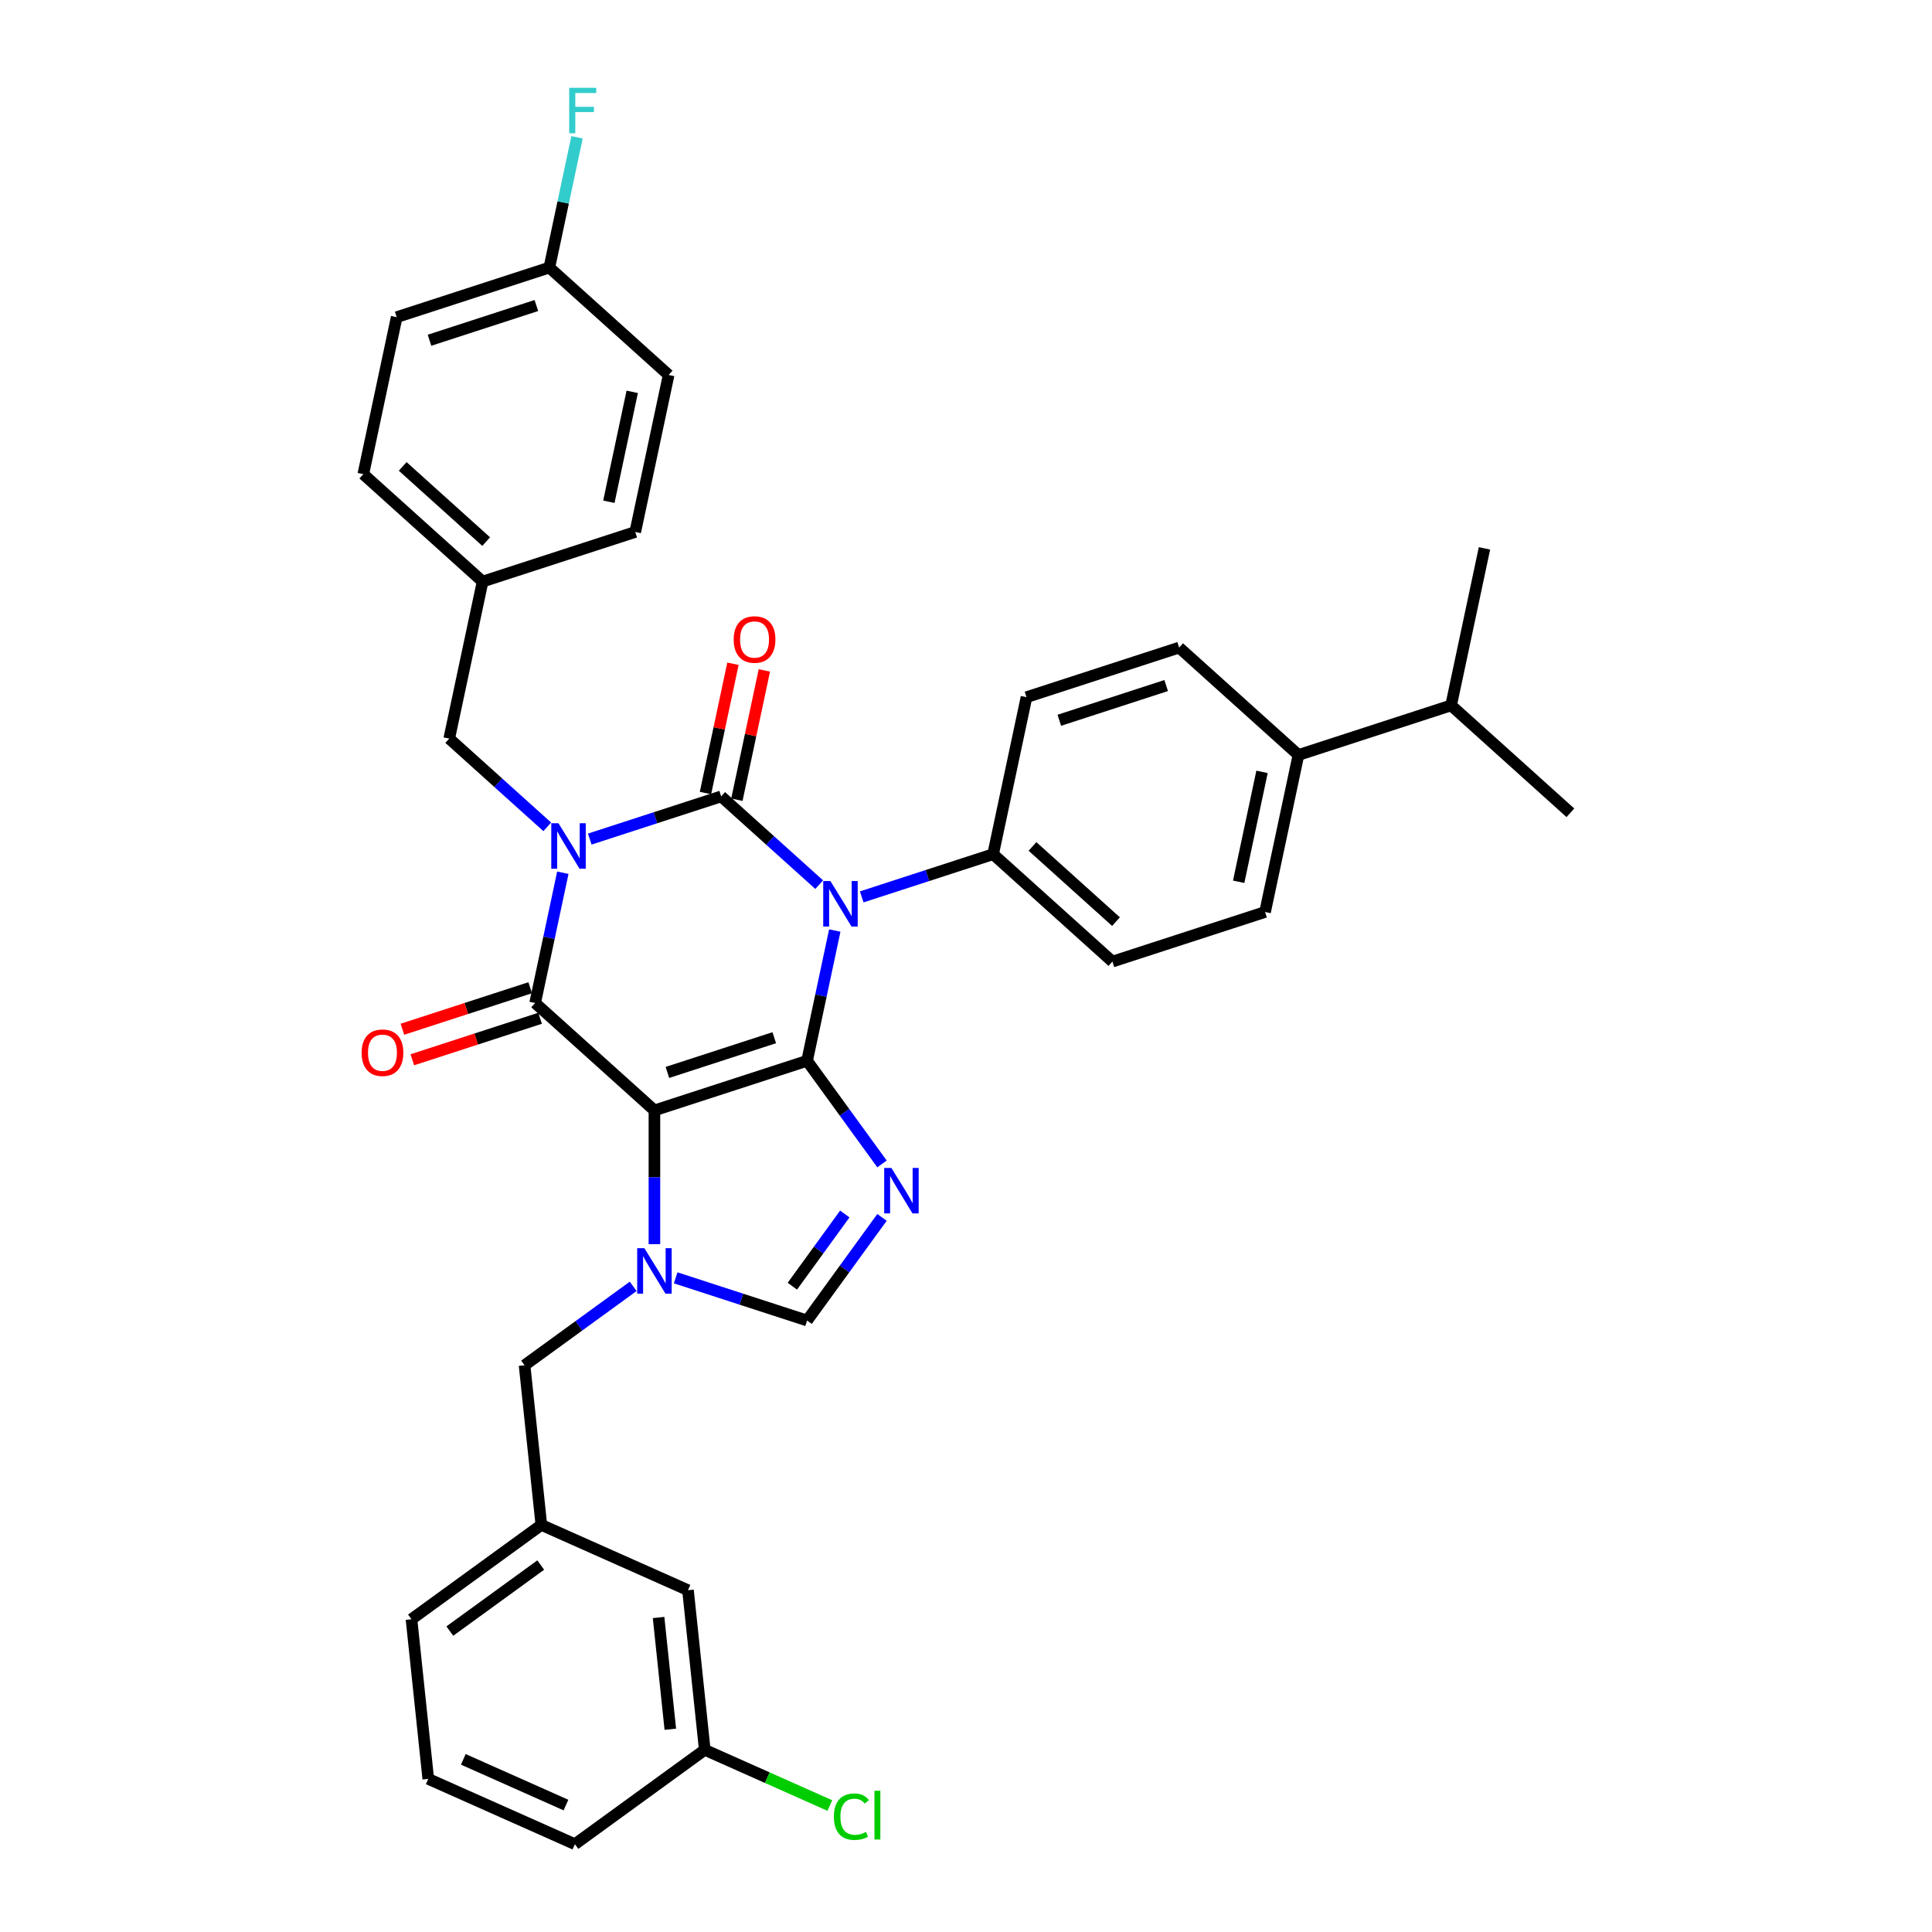 <?xml version='1.0' encoding='iso-8859-1'?>
<svg version='1.1' baseProfile='full'
              xmlns='http://www.w3.org/2000/svg'
                      xmlns:rdkit='http://www.rdkit.org/xml'
                      xmlns:xlink='http://www.w3.org/1999/xlink'
                  xml:space='preserve'
width='1000px' height='1000px' viewBox='0 0 1000 1000'>
<!-- END OF HEADER -->
<rect style='opacity:1.0;fill:#FFFFFF;stroke:none' width='1000' height='1000' x='0' y='0'> </rect>
<path class='bond-0' d='M 305.261,434.308 L 339.27,423.258' style='fill:none;fill-rule:evenodd;stroke:#0000FF;stroke-width:6px;stroke-linecap:butt;stroke-linejoin:miter;stroke-opacity:1' />
<path class='bond-0' d='M 339.27,423.258 L 373.278,412.209' style='fill:none;fill-rule:evenodd;stroke:#000000;stroke-width:6px;stroke-linecap:butt;stroke-linejoin:miter;stroke-opacity:1' />
<path class='bond-1' d='M 291.319,451.724 L 284.153,485.437' style='fill:none;fill-rule:evenodd;stroke:#0000FF;stroke-width:6px;stroke-linecap:butt;stroke-linejoin:miter;stroke-opacity:1' />
<path class='bond-1' d='M 284.153,485.437 L 276.987,519.15' style='fill:none;fill-rule:evenodd;stroke:#000000;stroke-width:6px;stroke-linecap:butt;stroke-linejoin:miter;stroke-opacity:1' />
<path class='bond-2' d='M 283.261,427.978 L 257.89,405.134' style='fill:none;fill-rule:evenodd;stroke:#0000FF;stroke-width:6px;stroke-linecap:butt;stroke-linejoin:miter;stroke-opacity:1' />
<path class='bond-2' d='M 257.89,405.134 L 232.518,382.289' style='fill:none;fill-rule:evenodd;stroke:#000000;stroke-width:6px;stroke-linecap:butt;stroke-linejoin:miter;stroke-opacity:1' />
<path class='bond-3' d='M 373.278,412.209 L 398.649,435.053' style='fill:none;fill-rule:evenodd;stroke:#000000;stroke-width:6px;stroke-linecap:butt;stroke-linejoin:miter;stroke-opacity:1' />
<path class='bond-3' d='M 398.649,435.053 L 424.02,457.897' style='fill:none;fill-rule:evenodd;stroke:#0000FF;stroke-width:6px;stroke-linecap:butt;stroke-linejoin:miter;stroke-opacity:1' />
<path class='bond-4' d='M 381.405,413.936 L 388.518,380.472' style='fill:none;fill-rule:evenodd;stroke:#000000;stroke-width:6px;stroke-linecap:butt;stroke-linejoin:miter;stroke-opacity:1' />
<path class='bond-4' d='M 388.518,380.472 L 395.631,347.009' style='fill:none;fill-rule:evenodd;stroke:#FF0000;stroke-width:6px;stroke-linecap:butt;stroke-linejoin:miter;stroke-opacity:1' />
<path class='bond-4' d='M 365.151,410.481 L 372.264,377.017' style='fill:none;fill-rule:evenodd;stroke:#000000;stroke-width:6px;stroke-linecap:butt;stroke-linejoin:miter;stroke-opacity:1' />
<path class='bond-4' d='M 372.264,377.017 L 379.377,343.554' style='fill:none;fill-rule:evenodd;stroke:#FF0000;stroke-width:6px;stroke-linecap:butt;stroke-linejoin:miter;stroke-opacity:1' />
<path class='bond-5' d='M 446.021,464.228 L 480.029,453.178' style='fill:none;fill-rule:evenodd;stroke:#0000FF;stroke-width:6px;stroke-linecap:butt;stroke-linejoin:miter;stroke-opacity:1' />
<path class='bond-5' d='M 480.029,453.178 L 514.037,442.128' style='fill:none;fill-rule:evenodd;stroke:#000000;stroke-width:6px;stroke-linecap:butt;stroke-linejoin:miter;stroke-opacity:1' />
<path class='bond-6' d='M 432.079,481.644 L 424.913,515.357' style='fill:none;fill-rule:evenodd;stroke:#0000FF;stroke-width:6px;stroke-linecap:butt;stroke-linejoin:miter;stroke-opacity:1' />
<path class='bond-6' d='M 424.913,515.357 L 417.747,549.069' style='fill:none;fill-rule:evenodd;stroke:#000000;stroke-width:6px;stroke-linecap:butt;stroke-linejoin:miter;stroke-opacity:1' />
<path class='bond-7' d='M 276.987,519.15 L 338.73,574.744' style='fill:none;fill-rule:evenodd;stroke:#000000;stroke-width:6px;stroke-linecap:butt;stroke-linejoin:miter;stroke-opacity:1' />
<path class='bond-8' d='M 274.42,511.248 L 241.35,521.993' style='fill:none;fill-rule:evenodd;stroke:#000000;stroke-width:6px;stroke-linecap:butt;stroke-linejoin:miter;stroke-opacity:1' />
<path class='bond-8' d='M 241.35,521.993 L 208.281,532.738' style='fill:none;fill-rule:evenodd;stroke:#FF0000;stroke-width:6px;stroke-linecap:butt;stroke-linejoin:miter;stroke-opacity:1' />
<path class='bond-8' d='M 279.555,527.052 L 246.485,537.797' style='fill:none;fill-rule:evenodd;stroke:#000000;stroke-width:6px;stroke-linecap:butt;stroke-linejoin:miter;stroke-opacity:1' />
<path class='bond-8' d='M 246.485,537.797 L 213.416,548.542' style='fill:none;fill-rule:evenodd;stroke:#FF0000;stroke-width:6px;stroke-linecap:butt;stroke-linejoin:miter;stroke-opacity:1' />
<path class='bond-9' d='M 356.099,823.083 L 364.784,905.71' style='fill:none;fill-rule:evenodd;stroke:#000000;stroke-width:6px;stroke-linecap:butt;stroke-linejoin:miter;stroke-opacity:1' />
<path class='bond-9' d='M 340.876,837.214 L 346.955,895.053' style='fill:none;fill-rule:evenodd;stroke:#000000;stroke-width:6px;stroke-linecap:butt;stroke-linejoin:miter;stroke-opacity:1' />
<path class='bond-10' d='M 356.099,823.083 L 280.199,789.29' style='fill:none;fill-rule:evenodd;stroke:#000000;stroke-width:6px;stroke-linecap:butt;stroke-linejoin:miter;stroke-opacity:1' />
<path class='bond-11' d='M 338.73,574.744 L 417.747,549.069' style='fill:none;fill-rule:evenodd;stroke:#000000;stroke-width:6px;stroke-linecap:butt;stroke-linejoin:miter;stroke-opacity:1' />
<path class='bond-11' d='M 345.448,555.089 L 400.759,537.117' style='fill:none;fill-rule:evenodd;stroke:#000000;stroke-width:6px;stroke-linecap:butt;stroke-linejoin:miter;stroke-opacity:1' />
<path class='bond-12' d='M 338.73,574.744 L 338.73,609.364' style='fill:none;fill-rule:evenodd;stroke:#000000;stroke-width:6px;stroke-linecap:butt;stroke-linejoin:miter;stroke-opacity:1' />
<path class='bond-12' d='M 338.73,609.364 L 338.73,643.985' style='fill:none;fill-rule:evenodd;stroke:#0000FF;stroke-width:6px;stroke-linecap:butt;stroke-linejoin:miter;stroke-opacity:1' />
<path class='bond-13' d='M 417.747,549.069 L 437.136,575.756' style='fill:none;fill-rule:evenodd;stroke:#000000;stroke-width:6px;stroke-linecap:butt;stroke-linejoin:miter;stroke-opacity:1' />
<path class='bond-13' d='M 437.136,575.756 L 456.525,602.443' style='fill:none;fill-rule:evenodd;stroke:#0000FF;stroke-width:6px;stroke-linecap:butt;stroke-linejoin:miter;stroke-opacity:1' />
<path class='bond-14' d='M 456.525,630.127 L 437.136,656.814' style='fill:none;fill-rule:evenodd;stroke:#0000FF;stroke-width:6px;stroke-linecap:butt;stroke-linejoin:miter;stroke-opacity:1' />
<path class='bond-14' d='M 437.136,656.814 L 417.747,683.501' style='fill:none;fill-rule:evenodd;stroke:#000000;stroke-width:6px;stroke-linecap:butt;stroke-linejoin:miter;stroke-opacity:1' />
<path class='bond-14' d='M 437.265,628.366 L 423.693,647.047' style='fill:none;fill-rule:evenodd;stroke:#0000FF;stroke-width:6px;stroke-linecap:butt;stroke-linejoin:miter;stroke-opacity:1' />
<path class='bond-14' d='M 423.693,647.047 L 410.12,665.728' style='fill:none;fill-rule:evenodd;stroke:#000000;stroke-width:6px;stroke-linecap:butt;stroke-linejoin:miter;stroke-opacity:1' />
<path class='bond-15' d='M 417.747,683.501 L 383.738,672.451' style='fill:none;fill-rule:evenodd;stroke:#000000;stroke-width:6px;stroke-linecap:butt;stroke-linejoin:miter;stroke-opacity:1' />
<path class='bond-15' d='M 383.738,672.451 L 349.73,661.401' style='fill:none;fill-rule:evenodd;stroke:#0000FF;stroke-width:6px;stroke-linecap:butt;stroke-linejoin:miter;stroke-opacity:1' />
<path class='bond-16' d='M 327.73,665.819 L 299.622,686.24' style='fill:none;fill-rule:evenodd;stroke:#0000FF;stroke-width:6px;stroke-linecap:butt;stroke-linejoin:miter;stroke-opacity:1' />
<path class='bond-16' d='M 299.622,686.24 L 271.514,706.662' style='fill:none;fill-rule:evenodd;stroke:#000000;stroke-width:6px;stroke-linecap:butt;stroke-linejoin:miter;stroke-opacity:1' />
<path class='bond-17' d='M 271.514,706.662 L 280.199,789.29' style='fill:none;fill-rule:evenodd;stroke:#000000;stroke-width:6px;stroke-linecap:butt;stroke-linejoin:miter;stroke-opacity:1' />
<path class='bond-18' d='M 364.784,905.71 L 397.159,920.125' style='fill:none;fill-rule:evenodd;stroke:#000000;stroke-width:6px;stroke-linecap:butt;stroke-linejoin:miter;stroke-opacity:1' />
<path class='bond-18' d='M 397.159,920.125 L 429.534,934.539' style='fill:none;fill-rule:evenodd;stroke:#00CC00;stroke-width:6px;stroke-linecap:butt;stroke-linejoin:miter;stroke-opacity:1' />
<path class='bond-19' d='M 364.784,905.71 L 297.568,954.545' style='fill:none;fill-rule:evenodd;stroke:#000000;stroke-width:6px;stroke-linecap:butt;stroke-linejoin:miter;stroke-opacity:1' />
<path class='bond-20' d='M 205.324,164.161 L 284.34,138.487' style='fill:none;fill-rule:evenodd;stroke:#000000;stroke-width:6px;stroke-linecap:butt;stroke-linejoin:miter;stroke-opacity:1' />
<path class='bond-20' d='M 222.311,176.113 L 277.623,158.141' style='fill:none;fill-rule:evenodd;stroke:#000000;stroke-width:6px;stroke-linecap:butt;stroke-linejoin:miter;stroke-opacity:1' />
<path class='bond-21' d='M 205.324,164.161 L 188.05,245.428' style='fill:none;fill-rule:evenodd;stroke:#000000;stroke-width:6px;stroke-linecap:butt;stroke-linejoin:miter;stroke-opacity:1' />
<path class='bond-22' d='M 284.34,138.487 L 346.083,194.08' style='fill:none;fill-rule:evenodd;stroke:#000000;stroke-width:6px;stroke-linecap:butt;stroke-linejoin:miter;stroke-opacity:1' />
<path class='bond-23' d='M 284.34,138.487 L 291.506,104.774' style='fill:none;fill-rule:evenodd;stroke:#000000;stroke-width:6px;stroke-linecap:butt;stroke-linejoin:miter;stroke-opacity:1' />
<path class='bond-23' d='M 291.506,104.774 L 298.672,71.061' style='fill:none;fill-rule:evenodd;stroke:#33CCCC;stroke-width:6px;stroke-linecap:butt;stroke-linejoin:miter;stroke-opacity:1' />
<path class='bond-24' d='M 672.071,390.78 L 654.797,472.047' style='fill:none;fill-rule:evenodd;stroke:#000000;stroke-width:6px;stroke-linecap:butt;stroke-linejoin:miter;stroke-opacity:1' />
<path class='bond-24' d='M 653.226,399.515 L 641.134,456.402' style='fill:none;fill-rule:evenodd;stroke:#000000;stroke-width:6px;stroke-linecap:butt;stroke-linejoin:miter;stroke-opacity:1' />
<path class='bond-25' d='M 672.071,390.78 L 751.087,365.106' style='fill:none;fill-rule:evenodd;stroke:#000000;stroke-width:6px;stroke-linecap:butt;stroke-linejoin:miter;stroke-opacity:1' />
<path class='bond-26' d='M 672.071,390.78 L 610.328,335.186' style='fill:none;fill-rule:evenodd;stroke:#000000;stroke-width:6px;stroke-linecap:butt;stroke-linejoin:miter;stroke-opacity:1' />
<path class='bond-27' d='M 654.797,472.047 L 575.78,497.721' style='fill:none;fill-rule:evenodd;stroke:#000000;stroke-width:6px;stroke-linecap:butt;stroke-linejoin:miter;stroke-opacity:1' />
<path class='bond-28' d='M 610.328,335.186 L 531.311,360.86' style='fill:none;fill-rule:evenodd;stroke:#000000;stroke-width:6px;stroke-linecap:butt;stroke-linejoin:miter;stroke-opacity:1' />
<path class='bond-28' d='M 603.61,354.841 L 548.299,372.813' style='fill:none;fill-rule:evenodd;stroke:#000000;stroke-width:6px;stroke-linecap:butt;stroke-linejoin:miter;stroke-opacity:1' />
<path class='bond-29' d='M 514.037,442.128 L 531.311,360.86' style='fill:none;fill-rule:evenodd;stroke:#000000;stroke-width:6px;stroke-linecap:butt;stroke-linejoin:miter;stroke-opacity:1' />
<path class='bond-30' d='M 514.037,442.128 L 575.78,497.721' style='fill:none;fill-rule:evenodd;stroke:#000000;stroke-width:6px;stroke-linecap:butt;stroke-linejoin:miter;stroke-opacity:1' />
<path class='bond-30' d='M 534.417,438.118 L 577.637,477.034' style='fill:none;fill-rule:evenodd;stroke:#000000;stroke-width:6px;stroke-linecap:butt;stroke-linejoin:miter;stroke-opacity:1' />
<path class='bond-31' d='M 751.087,365.106 L 812.83,420.699' style='fill:none;fill-rule:evenodd;stroke:#000000;stroke-width:6px;stroke-linecap:butt;stroke-linejoin:miter;stroke-opacity:1' />
<path class='bond-32' d='M 751.087,365.106 L 768.361,283.838' style='fill:none;fill-rule:evenodd;stroke:#000000;stroke-width:6px;stroke-linecap:butt;stroke-linejoin:miter;stroke-opacity:1' />
<path class='bond-33' d='M 346.083,194.08 L 328.809,275.348' style='fill:none;fill-rule:evenodd;stroke:#000000;stroke-width:6px;stroke-linecap:butt;stroke-linejoin:miter;stroke-opacity:1' />
<path class='bond-33' d='M 327.238,202.815 L 315.147,259.703' style='fill:none;fill-rule:evenodd;stroke:#000000;stroke-width:6px;stroke-linecap:butt;stroke-linejoin:miter;stroke-opacity:1' />
<path class='bond-34' d='M 328.809,275.348 L 249.792,301.022' style='fill:none;fill-rule:evenodd;stroke:#000000;stroke-width:6px;stroke-linecap:butt;stroke-linejoin:miter;stroke-opacity:1' />
<path class='bond-35' d='M 249.792,301.022 L 188.05,245.428' style='fill:none;fill-rule:evenodd;stroke:#000000;stroke-width:6px;stroke-linecap:butt;stroke-linejoin:miter;stroke-opacity:1' />
<path class='bond-35' d='M 251.65,280.334 L 208.43,241.419' style='fill:none;fill-rule:evenodd;stroke:#000000;stroke-width:6px;stroke-linecap:butt;stroke-linejoin:miter;stroke-opacity:1' />
<path class='bond-36' d='M 249.792,301.022 L 232.518,382.289' style='fill:none;fill-rule:evenodd;stroke:#000000;stroke-width:6px;stroke-linecap:butt;stroke-linejoin:miter;stroke-opacity:1' />
<path class='bond-37' d='M 280.199,789.29 L 212.983,838.125' style='fill:none;fill-rule:evenodd;stroke:#000000;stroke-width:6px;stroke-linecap:butt;stroke-linejoin:miter;stroke-opacity:1' />
<path class='bond-37' d='M 279.884,810.058 L 232.833,844.242' style='fill:none;fill-rule:evenodd;stroke:#000000;stroke-width:6px;stroke-linecap:butt;stroke-linejoin:miter;stroke-opacity:1' />
<path class='bond-38' d='M 221.668,920.753 L 212.983,838.125' style='fill:none;fill-rule:evenodd;stroke:#000000;stroke-width:6px;stroke-linecap:butt;stroke-linejoin:miter;stroke-opacity:1' />
<path class='bond-39' d='M 221.668,920.753 L 297.568,954.545' style='fill:none;fill-rule:evenodd;stroke:#000000;stroke-width:6px;stroke-linecap:butt;stroke-linejoin:miter;stroke-opacity:1' />
<path class='bond-39' d='M 239.811,910.641 L 292.942,934.296' style='fill:none;fill-rule:evenodd;stroke:#000000;stroke-width:6px;stroke-linecap:butt;stroke-linejoin:miter;stroke-opacity:1' />
<path  class='atom-0' d='M 289.06 426.118
L 296.77 438.58
Q 297.535 439.81, 298.764 442.037
Q 299.994 444.263, 300.06 444.396
L 300.06 426.118
L 303.184 426.118
L 303.184 449.647
L 299.961 449.647
L 291.686 436.022
Q 290.722 434.426, 289.692 432.599
Q 288.695 430.771, 288.396 430.206
L 288.396 449.647
L 285.338 449.647
L 285.338 426.118
L 289.06 426.118
' fill='#0000FF'/>
<path  class='atom-2' d='M 429.82 456.037
L 437.53 468.5
Q 438.294 469.729, 439.524 471.956
Q 440.753 474.183, 440.82 474.316
L 440.82 456.037
L 443.944 456.037
L 443.944 479.567
L 440.72 479.567
L 432.445 465.941
Q 431.481 464.346, 430.451 462.518
Q 429.454 460.69, 429.155 460.125
L 429.155 479.567
L 426.098 479.567
L 426.098 456.037
L 429.82 456.037
' fill='#0000FF'/>
<path  class='atom-4' d='M 187.17 544.891
Q 187.17 539.241, 189.961 536.084
Q 192.753 532.927, 197.971 532.927
Q 203.188 532.927, 205.98 536.084
Q 208.771 539.241, 208.771 544.891
Q 208.771 550.607, 205.947 553.864
Q 203.122 557.087, 197.971 557.087
Q 192.786 557.087, 189.961 553.864
Q 187.17 550.64, 187.17 544.891
M 197.971 554.429
Q 201.56 554.429, 203.487 552.036
Q 205.448 549.61, 205.448 544.891
Q 205.448 540.271, 203.487 537.945
Q 201.56 535.585, 197.971 535.585
Q 194.381 535.585, 192.421 537.912
Q 190.493 540.238, 190.493 544.891
Q 190.493 549.643, 192.421 552.036
Q 194.381 554.429, 197.971 554.429
' fill='#FF0000'/>
<path  class='atom-5' d='M 379.751 331.007
Q 379.751 325.358, 382.543 322.201
Q 385.334 319.044, 390.552 319.044
Q 395.769 319.044, 398.561 322.201
Q 401.353 325.358, 401.353 331.007
Q 401.353 336.724, 398.528 339.98
Q 395.703 343.204, 390.552 343.204
Q 385.367 343.204, 382.543 339.98
Q 379.751 336.757, 379.751 331.007
M 390.552 340.545
Q 394.141 340.545, 396.069 338.153
Q 398.029 335.727, 398.029 331.007
Q 398.029 326.388, 396.069 324.062
Q 394.141 321.702, 390.552 321.702
Q 386.963 321.702, 385.002 324.028
Q 383.074 326.355, 383.074 331.007
Q 383.074 335.76, 385.002 338.153
Q 386.963 340.545, 390.552 340.545
' fill='#FF0000'/>
<path  class='atom-9' d='M 461.381 604.521
L 469.091 616.983
Q 469.855 618.213, 471.085 620.439
Q 472.314 622.666, 472.381 622.799
L 472.381 604.521
L 475.505 604.521
L 475.505 628.05
L 472.281 628.05
L 464.006 614.424
Q 463.042 612.829, 462.012 611.001
Q 461.015 609.173, 460.716 608.608
L 460.716 628.05
L 457.659 628.05
L 457.659 604.521
L 461.381 604.521
' fill='#0000FF'/>
<path  class='atom-11' d='M 333.529 646.062
L 341.239 658.525
Q 342.003 659.754, 343.233 661.981
Q 344.463 664.207, 344.529 664.34
L 344.529 646.062
L 347.653 646.062
L 347.653 669.591
L 344.43 669.591
L 336.154 655.966
Q 335.191 654.37, 334.16 652.543
Q 333.163 650.715, 332.864 650.15
L 332.864 669.591
L 329.807 669.591
L 329.807 646.062
L 333.529 646.062
' fill='#0000FF'/>
<path  class='atom-14' d='M 431.611 940.318
Q 431.611 934.469, 434.336 931.411
Q 437.095 928.32, 442.312 928.32
Q 447.164 928.32, 449.757 931.743
L 447.563 933.538
Q 445.669 931.046, 442.312 931.046
Q 438.756 931.046, 436.862 933.438
Q 435.001 935.798, 435.001 940.318
Q 435.001 944.97, 436.928 947.363
Q 438.889 949.756, 442.678 949.756
Q 445.27 949.756, 448.294 948.194
L 449.225 950.686
Q 447.995 951.484, 446.134 951.949
Q 444.273 952.414, 442.213 952.414
Q 437.095 952.414, 434.336 949.291
Q 431.611 946.167, 431.611 940.318
' fill='#00CC00'/>
<path  class='atom-14' d='M 452.615 926.891
L 455.672 926.891
L 455.672 952.115
L 452.615 952.115
L 452.615 926.891
' fill='#00CC00'/>
<path  class='atom-31' d='M 294.619 45.455
L 308.61 45.455
L 308.61 48.146
L 297.776 48.146
L 297.776 55.292
L 307.413 55.292
L 307.413 58.017
L 297.776 58.017
L 297.776 68.984
L 294.619 68.984
L 294.619 45.455
' fill='#33CCCC'/>
</svg>
